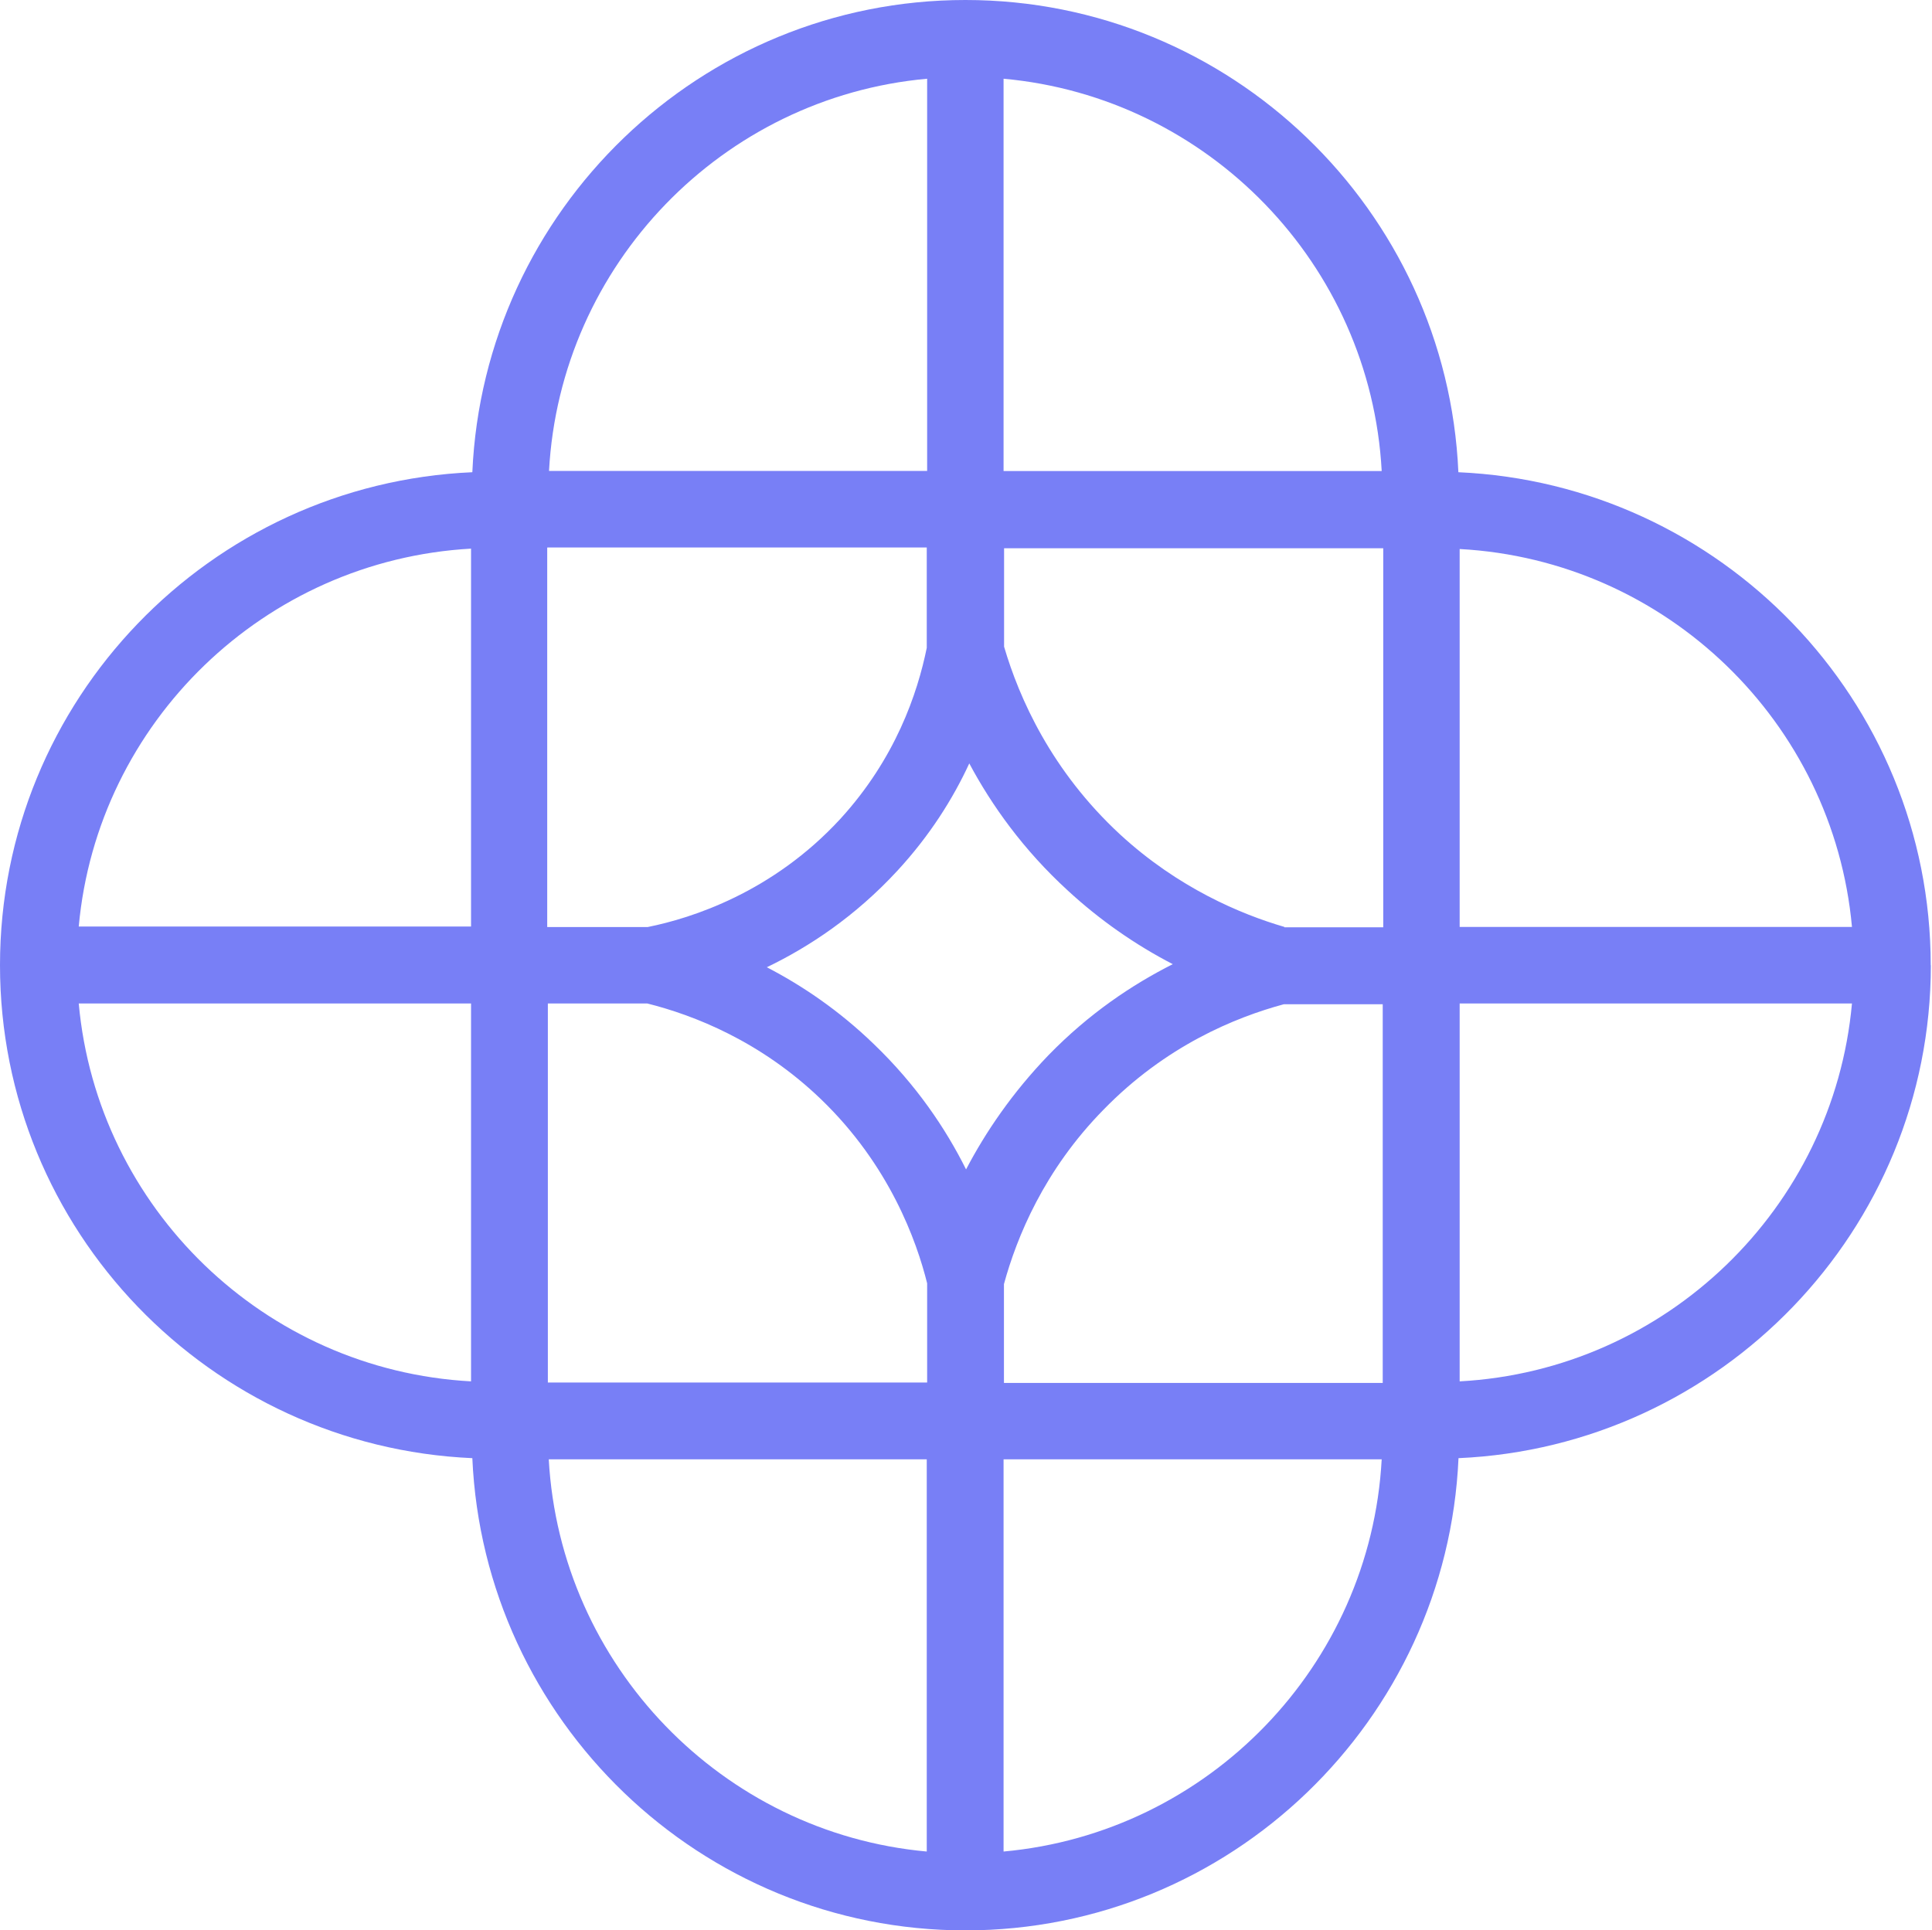 <?xml version="1.0" encoding="UTF-8"?> <svg xmlns="http://www.w3.org/2000/svg" xmlns:xlink="http://www.w3.org/1999/xlink" id="Layer_2" data-name="Layer 2" viewBox="0 0 149.91 149.82"><defs><style> .cls-1 { fill: none; } .cls-2 { fill: #787ff6; } .cls-3 { clip-path: url(#clippath); } </style><clipPath id="clippath"><rect class="cls-1" width="149.91" height="149.82"></rect></clipPath></defs><g id="Layer_1-2" data-name="Layer 1"><g class="cls-3"><path class="cls-2" d="M113.26,107.21v-29.33h30.44c-1.44,15.88-14.41,28.46-30.44,29.33ZM77.87,143.7v-30.44h29.34c-.87,16.03-13.46,29-29.34,30.44ZM42.58,113.26h29.33v30.44c-15.85-1.44-28.44-14.42-29.33-30.44ZM6.11,77.88h30.44v29.33c-16.03-.87-29-13.45-30.44-29.33ZM36.55,42.58v29.33H6.11c1.44-15.85,14.41-28.43,30.44-29.33ZM71.94,6.11v30.44h-29.34c.87-16.03,13.46-29.01,29.34-30.44ZM107.21,36.56h-29.34V6.11c15.88,1.44,28.47,14.41,29.34,30.44ZM99.66,71.94c-3.39-.99-8.24-3.03-12.73-7.16-5.36-4.95-7.85-10.61-9.02-14.59v-7.64h29.42v29.42h-7.67v-.03ZM74.96,90.76c-1.58-3.17-3.86-6.56-7.16-9.73-2.73-2.64-5.6-4.56-8.3-5.96,3.3-1.59,6.86-3.95,10.13-7.49,2.52-2.73,4.32-5.6,5.58-8.33,1.73,3.24,4.19,6.71,7.67,9.89,2.43,2.24,5.18,4.17,8.12,5.69-3.15,1.59-6.5,3.83-9.65,7.07-2.82,2.93-4.89,5.99-6.39,8.86ZM42.49,42.49h29.42v7.79c-.72,3.54-2.43,8.6-6.71,13.28-5.24,5.69-11.51,7.7-14.95,8.39h-7.79v-29.45h.03ZM42.49,77.88h7.73c3.59.9,8.78,2.91,13.48,7.43,5.33,5.13,7.43,11.03,8.24,14.29v7.7h-29.43v-29.42h-.03ZM107.32,107.33h-29.42v-7.67c.99-3.63,3.11-8.84,7.73-13.54,4.82-4.95,10.21-7.16,13.99-8.18h7.67v29.4h.03ZM143.7,71.94h-30.44v-29.33c16.03.87,29,13.45,30.44,29.33ZM149.81,74.91c0-20.58-16.3-37.36-36.65-38.26C112.27,16.3,95.46,0,74.91,0s-37.36,16.3-38.26,36.65C16.3,37.54,0,54.32,0,74.91s16.3,37.36,36.65,38.26c.9,20.35,17.71,36.65,38.26,36.65s37.36-16.3,38.26-36.65c20.35-.9,36.65-17.7,36.65-38.26"></path></g></g></svg> 